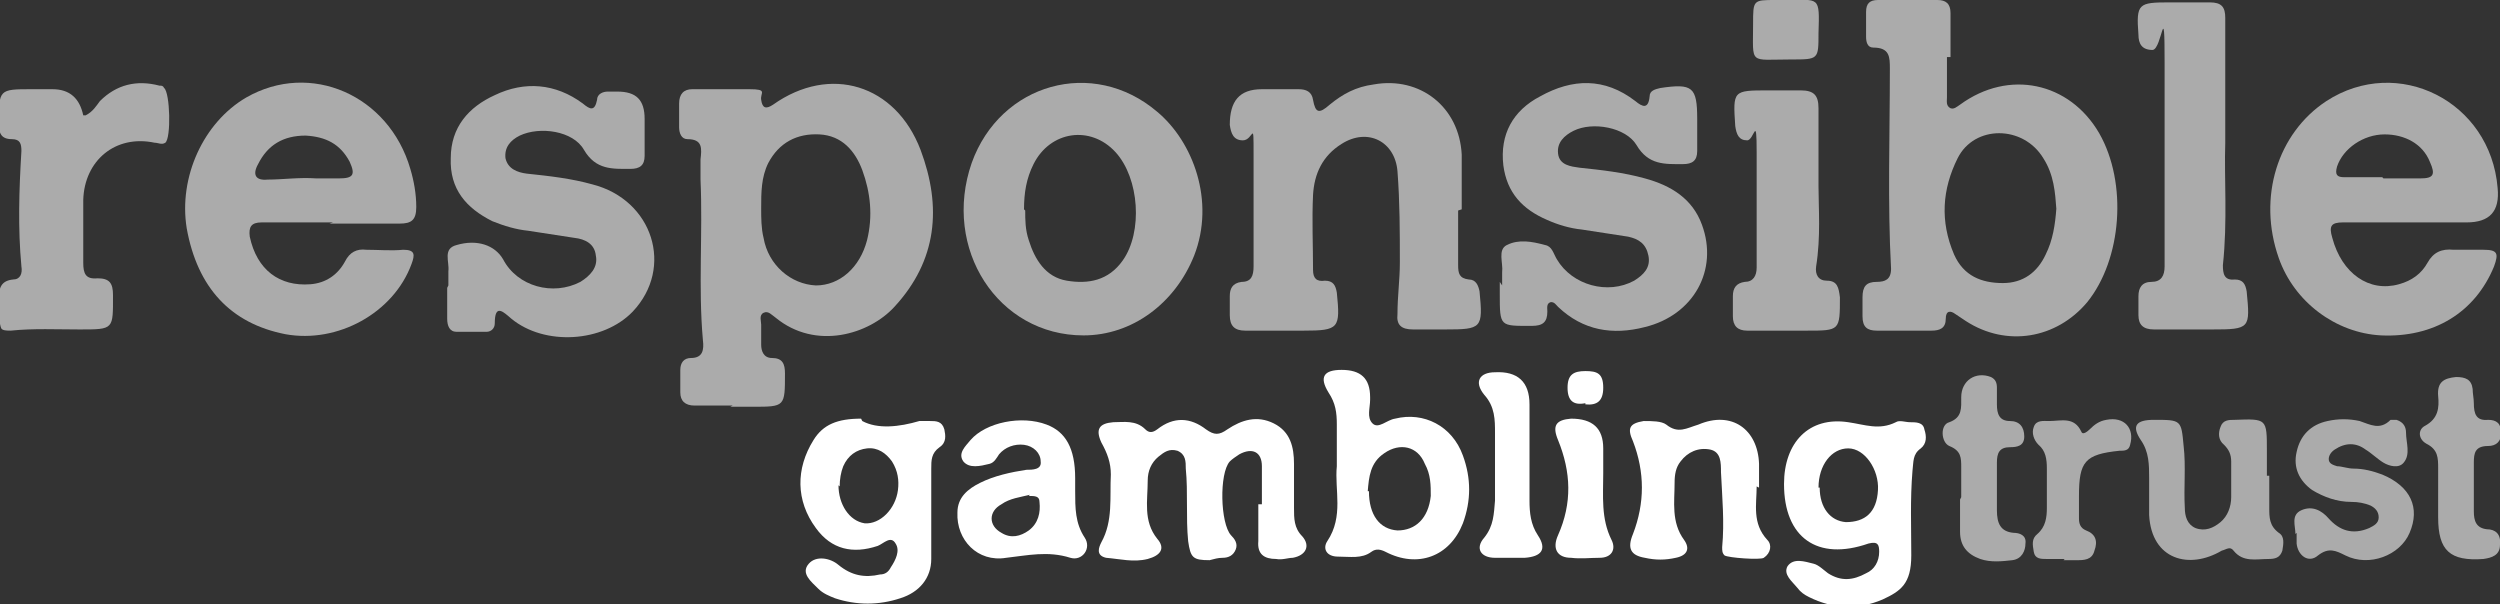 <?xml version="1.0" encoding="UTF-8"?>
<svg id="Layer_2" data-name="Layer 2" xmlns="http://www.w3.org/2000/svg" version="1.1" viewBox="0 0 210.2 50.8">
  <rect x="0" y="0" width="210.2" height="50.8" fill="#333333" stroke="none"/>
  <defs>
    <style>
      .cls-1 {
        fill: #ababab;
      }

      .cls-1, .cls-2 {
        stroke-width: 0px;
      }

      .cls-2 {
        fill: #fff;
      }
    </style>
  </defs>
  <g id="Layer_1-2" data-name="Layer 1-2">
    <g>
      <path class="cls-1" d="M61.6,34.1h-3.2c-.8,0-1.2-.4-1.2-1.1,0-.6,0-1.2,0-1.9,0-.6.3-1,.9-1,1,0,1.1-.7,1-1.5-.4-4.5,0-9-.2-13.5,0-.6,0-1.2,0-1.7.1-.9.2-1.7-1.1-1.7-.5,0-.7-.5-.7-1v-2c0-.8.4-1.2,1.1-1.2,1.6,0,3.2,0,4.8,0s.9.3,1,.9c.1.7.4.8,1,.4,4.8-3.4,10.3-1.7,12.4,3.8,1.8,4.8,1.4,9.3-2.2,13.2-2.1,2.3-6.6,3.7-10,.9-.3-.2-.6-.6-1-.4-.4.2-.2.7-.2,1,0,.6,0,1.2,0,1.7s.2,1.1.9,1.1c.9,0,1.1.5,1.1,1.3,0,2.8,0,2.8-2.7,2.8h-1.9ZM64,17.5c0,.8,0,1.7.2,2.5.4,2.3,2.3,3.9,4.4,4,2,0,3.7-1.5,4.3-3.8.5-2,.3-4-.4-5.9-.6-1.6-1.7-2.9-3.6-3-1.9-.1-3.4.7-4.3,2.4-.6,1.2-.6,2.5-.6,3.8h0Z"/>
      <path class="cls-1" d="M163.7,4.8v3.4c0,.3-.1.7.3.9.3.1.5-.1.8-.3,4.1-3,9.2-1.9,11.7,2.4,2.4,4.2,1.9,10.6-1,14.2-2.6,3.1-6.8,3.8-10.2,1.6-.3-.2-.6-.4-.9-.6-.4-.3-.8-.3-.8.4,0,.8-.5,1-1.2,1-1.5,0-3.1,0-4.6,0-.8,0-1.2-.3-1.2-1.2,0-.5,0-1.1,0-1.6,0-.9.3-1.3,1.2-1.3.7,0,1.2-.2,1.2-1.1-.3-5.6-.1-11.2-.1-16.8,0-1,0-1.8-1.4-1.8-.5,0-.6-.5-.6-.9,0-.7,0-1.4,0-2.1s.3-1,1-1c1.7,0,3.3,0,5,0,.7,0,1.1.3,1.1,1.1v3.7h0ZM172.9,17.6c-.1-1.4-.2-2.9-1.1-4.3-1.7-2.8-5.8-2.8-7.2,0-1.3,2.6-1.5,5.3-.3,8.1.8,1.8,2.3,2.4,4.1,2.4,1.7,0,2.9-.9,3.6-2.4.6-1.2.8-2.5.9-3.9h0Z"/>
      <path class="cls-1" d="M122.6,17.7c0,1.5,0,3.1,0,4.6,0,.7.1,1.1.9,1.2.6,0,.8.5.9,1,.3,3.1.2,3.2-2.9,3.2-.9,0-1.8,0-2.7,0-1,0-1.4-.4-1.3-1.3,0-1.5.2-2.9.2-4.3,0-2.6,0-5.1-.2-7.7-.2-2.5-2.5-3.7-4.7-2.3-1.6,1-2.3,2.5-2.4,4.3-.1,2.1,0,4.2,0,6.3,0,.7.3,1,1,.9.7,0,.9.4,1,1,.3,3,.2,3.2-2.8,3.2s-3.2,0-4.9,0c-.9,0-1.3-.4-1.3-1.3,0-.5,0-1.1,0-1.6,0-.6.2-1.1,1-1.2.8,0,1-.5,1-1.3,0-3.1,0-6.3,0-9.4s0-1.2-.9-1.2c-.8,0-1-.6-1.1-1.3h0c0-2,.8-3,2.7-3s2.1,0,3.1,0c.6,0,1.1.2,1.2.9.2,1.1.5,1.2,1.4.4,1.1-.9,2.2-1.5,3.7-1.7,3.9-.7,7.2,1.9,7.4,5.9,0,1.5,0,3.1,0,4.6h0Z"/>
      <path class="cls-1" d="M28,18.7c-2,0-4,0-6,0-.9,0-1.1.4-1,1.2.6,2.8,2.5,4.2,5.1,4,1.3-.1,2.3-.8,2.9-1.9.4-.8,1-1.1,1.8-1,1,0,2.1.1,3.1,0,1,0,1,.4.7,1.2-1.5,4.1-6.2,6.7-10.6,5.9-4.6-.9-7.4-3.9-8.3-8.9-.7-4.3,1.4-8.9,5-11,5.4-3.1,12-.2,13.8,6,.3,1,.5,2.1.5,3.2,0,1.1-.4,1.4-1.4,1.4-2,0-3.9,0-5.9,0h0ZM26.5,15h2c1.2,0,1.4-.3.9-1.4-.8-1.5-2-2.1-3.7-2.2-1.9,0-3.2.8-4,2.4-.5.9-.2,1.4.8,1.3,1.3,0,2.6-.2,4.1-.1h0Z"/>
      <path class="cls-1" d="M203,18.7c-2,0-4,0-6,0-1,0-1.2.3-.9,1.3.8,3,3.1,4.6,5.6,3.9,1.1-.3,1.9-.9,2.4-1.8.5-.9,1.2-1.2,2.2-1.1.8,0,1.7,0,2.5,0,1.2,0,1.3.3.9,1.4-1.6,3.9-5.1,6-9.5,5.8-3.8-.2-7.3-2.8-8.6-6.5-1.8-5.1-.1-10.5,4-13.2,6-3.9,13.8,0,14.4,7.3.2,2-.7,2.9-2.6,2.9h-4.4ZM200.4,15h0c1,0,2.1,0,3.1,0,1.1,0,1.3-.3.8-1.4-.6-1.5-2.1-2.3-3.8-2.3-1.8,0-3.5,1.2-4,2.7-.2.7,0,.9.6.9,1.1,0,2.1,0,3.2,0h0Z"/>
      <path class="cls-1" d="M126.3,24c0-.4,0-.8,0-1.1.1-.8-.4-1.9.4-2.3,1-.5,2.1-.3,3.2,0,.6.1.7.7,1,1.2,1.3,2.2,4.3,3,6.5,1.8.8-.5,1.4-1.1,1.2-2.1s-.8-1.4-1.7-1.6c-1.3-.2-2.6-.4-3.9-.6-1-.1-2-.4-2.9-.8-2.1-.9-3.4-2.3-3.7-4.6-.3-2.6.8-4.6,3.1-5.8,2.7-1.5,5.4-1.6,8,.4.6.5,1.1.7,1.2-.4,0-.5.5-.6.9-.7,2.7-.4,3.1-.1,3.1,2.6s0,1.8,0,2.7c0,.8-.4,1.1-1.2,1.1-1.5,0-2.9.1-3.9-1.6-.9-1.5-3.7-2-5.3-1.2-.8.4-1.4,1-1.3,1.9.1,1,1.1,1.1,1.8,1.2,1.9.2,3.7.4,5.5.9,2.2.6,4,1.7,4.8,3.9,1.4,3.8-.7,7.6-4.8,8.6-2.7.7-5.2.3-7.3-1.7-.2-.2-.3-.4-.6-.4-.4.1-.3.5-.3.8,0,.9-.4,1.2-1.3,1.2-2.7,0-2.7.1-2.7-2.7v-1h0Z"/>
      <path class="cls-1" d="M37.7,24c0-.4,0-.8,0-1.2.1-.8-.5-1.9.7-2.2,1.7-.5,3.2,0,3.9,1.2,1.2,2.3,4.2,3.1,6.5,1.9.8-.5,1.5-1.2,1.3-2.2-.1-1-.9-1.4-1.8-1.5-1.3-.2-2.6-.4-3.9-.6-1-.1-2-.4-3-.8-2.2-1.1-3.6-2.7-3.5-5.3,0-2.6,1.5-4.3,3.7-5.3,2.5-1.2,5.1-1,7.4.7.6.5,1,.7,1.2-.3,0-.5.5-.7.9-.7.2,0,.5,0,.8,0,1.6,0,2.3.7,2.3,2.3s0,2.1,0,3.1c0,.8-.4,1.1-1.2,1.1-1.5,0-2.9.1-3.9-1.6-.9-1.6-3.7-2-5.4-1.2-.8.4-1.3,1-1.2,1.9.2.9,1,1.2,1.8,1.3,1.9.2,3.7.4,5.5.9,5.1,1.3,6.9,7,3.4,10.7-2.5,2.6-7.4,2.9-10.2.6-.7-.6-1.4-1.3-1.4.4,0,.4-.3.7-.7.7-.8,0-1.7,0-2.5,0-.6,0-.8-.5-.8-1.1,0-.9,0-1.7,0-2.6h0Z"/>
      <path class="cls-1" d="M91.1,28.2c-7.2,0-11.9-7.3-9.4-14.5,2.4-6.7,10.2-8.9,15.6-4.3,3,2.5,4.9,7.5,3.1,12.1-1.6,4-5.2,6.7-9.3,6.7h0ZM86.2,17.7c0,.8,0,1.6.3,2.5.5,1.6,1.4,3.1,3.2,3.4,1.8.3,3.5,0,4.7-1.7,1.7-2.4,1.4-6.9-.6-9.1-2.1-2.3-5.5-1.8-6.9,1-.6,1.2-.8,2.4-.8,3.8Z"/>
      <path class="cls-1" d="M7.2,9.7c.6-.3.9-.8,1.2-1.2,1.4-1.4,3.1-1.8,5-1.3.2,0,.3,0,.4.2.5.4.6,4.2.1,4.6-.3.2-.6,0-.9,0-3.3-.7-5.9,1.5-6,4.8,0,1.8,0,3.6,0,5.3,0,.9.2,1.4,1.2,1.3,1,0,1.3.4,1.3,1.4,0,2.9.1,2.9-2.8,2.9-1.9,0-3.9-.1-5.8.1-.3,0-.7,0-.8-.2-.3-.8,0-1.6-.2-2.5,0-.9.2-1.5,1.2-1.6.6,0,.8-.5.7-1.1-.3-3.2-.2-6.4,0-9.7,0-.6-.1-1-.8-1-.9,0-1.1-.5-1.1-1.3,0-2.9,0-2.9,2.8-2.9h1.7c1.5,0,2.3.8,2.6,2.2h0Z"/>
      <path class="cls-1" d="M187.1,12c-.1,3,.2,6.6-.2,10.3,0,.7.1,1.3,1,1.2.7,0,.9.4,1,1,.3,3.1.3,3.2-2.9,3.2-1.6,0-3.2,0-4.9,0-.9,0-1.3-.4-1.3-1.2,0-.5,0-1.1,0-1.6,0-.7.3-1.2,1.1-1.2.8,0,1.1-.5,1.1-1.3,0-5.7,0-11.4,0-17.1s-.2-1.2-1-1.1c-.9,0-1.2-.5-1.2-1.3-.2-2.6,0-2.7,2.6-2.7s2.2,0,3.4,0c1,0,1.3.4,1.3,1.3,0,3.3,0,6.6,0,10.7h0Z"/>
      <path class="cls-2" d="M106.1,42.4c0-1.1,0-2.2,0-3.2,0-1.2-.8-1.6-1.9-1-.3.2-.6.4-.8.6-.9,1-.8,5.2.1,6.2.3.3.6.7.4,1.2-.2.5-.6.7-1.1.7-.4,0-.7.1-1.1.2-1.4,0-1.6-.2-1.8-1.6-.2-2,0-4.1-.2-6.1,0-.6,0-1.2-.7-1.5-.7-.2-1.1.1-1.6.5-.6.5-.9,1.2-.9,2,0,1.7-.4,3.4.8,4.9.7.8.3,1.4-.8,1.7-1.2.3-2.3,0-3.5-.1-.9-.2-.6-.9-.4-1.3,1-1.8.7-3.8.8-5.7,0-1-.3-1.8-.8-2.7-.5-1.1-.2-1.6,1-1.7.9,0,1.9-.2,2.7.6.3.3.6.3,1,0,1.4-1.1,2.8-1,4.1,0,.7.5,1.1.5,1.8,0,1.2-.8,2.5-1.2,3.9-.5,1.4.7,1.7,2,1.7,3.4,0,1.2,0,2.5,0,3.7,0,.9,0,1.7.7,2.4.7.8.3,1.6-.8,1.8-.4,0-.9.2-1.4.1-1,0-1.6-.4-1.5-1.5,0-1,0-2.1,0-3.1h0Z"/>
      <path class="cls-1" d="M152.9,15.7c0,1.8.2,4.2-.2,6.7-.1.7.2,1.2.9,1.2.9,0,1,.6,1.1,1.4,0,2.8,0,2.8-2.8,2.8s-3.3,0-5,0c-.8,0-1.2-.4-1.2-1.2v-1.7c0-.7.3-1.1,1-1.2.7,0,1-.5,1-1.2,0-3.2,0-6.4,0-9.7s-.2-1-.8-1c-.7,0-.9-.5-1-1.2-.2-3-.2-3,2.8-3,.9,0,1.8,0,2.7,0,1.1,0,1.5.4,1.5,1.5,0,2,0,4.1,0,6.7h0Z"/>
      <path class="cls-2" d="M72.5,35.4c1.3.7,3.1.5,4.8,0,.3,0,.6,0,.9,0,.5,0,1,0,1.2.7.1.5.2,1.1-.4,1.5-.7.5-.7,1.1-.7,1.8,0,2.5,0,5,0,7.6,0,1.6-1,2.8-2.6,3.3-1.8.6-3.7.6-5.5,0-.5-.2-1-.4-1.4-.8-.6-.6-1.5-1.3-.8-2.1.6-.7,1.8-.5,2.5.1,1.1.9,2.2,1.1,3.5.8.4,0,.7-.2.9-.6.4-.6.8-1.4.4-2-.4-.7-1,0-1.5.2-2.1.7-3.9.3-5.2-1.5-1.7-2.3-1.7-5-.2-7.4.8-1.3,2-1.8,4-1.8h0ZM70.5,40.8c0,1.6.9,3,2.2,3.2,1.3.1,2.6-1.2,2.8-2.8.1-.8,0-1.6-.5-2.4-.5-.7-1.2-1.2-2.1-1.1-.9.1-1.6.6-2,1.5-.2.5-.3,1.1-.3,1.7h0Z"/>
      <path class="cls-2" d="M150,40.7c0-3.5,2.1-5.7,5.4-5.2,1.4.2,2.6.7,4,0,.3-.2.8,0,1.2,0,.5,0,1.1,0,1.2.6.2.6.2,1.2-.3,1.6-.7.5-.6,1.1-.7,1.9-.2,2.4-.1,4.7-.1,7.1s-.9,3-2.4,3.7c-2.1.9-4.2.8-6.2-.2-.4-.2-.7-.4-1-.8-.4-.5-1.2-1.1-.8-1.8.5-.7,1.4-.4,2.2-.2.4.1.8.5,1.2.8,1.1.7,2.1.6,3.2,0,.7-.3,1.1-1,1.1-1.8,0-.6-.1-.9-.9-.7-4.3,1.5-7.1-.5-7.1-5h0ZM153,41c0,1.7.9,2.8,2.2,2.9,1.6,0,2.6-.8,2.7-2.7.1-1.7-1.1-3.5-2.5-3.5-1.4,0-2.5,1.4-2.5,3.3h0Z"/>
      <path class="cls-2" d="M112.4,39.2c0-1.3,0-2.4,0-3.5,0-1-.1-1.8-.7-2.7-.8-1.3-.4-1.9,1.1-1.9,1.6,0,2.4.7,2.4,2.3v.2c0,.7-.3,1.5.2,2s1.2-.3,1.9-.4c2.4-.6,4.8.6,5.7,3.1.7,1.9.7,3.8,0,5.7-1.1,2.8-3.8,3.8-6.5,2.4-.4-.2-.8-.3-1.2,0-.8.6-1.8.4-2.8.4s-1.3-.7-.9-1.3c1.4-2.1.6-4.3.8-6.3h0ZM115.1,41.3c0,2,.9,3.2,2.4,3.3,1.5,0,2.6-1,2.8-2.9,0-.9,0-1.8-.5-2.7-.6-1.5-2.1-1.8-3.4-.9-1.2.8-1.3,2-1.4,3.2h0Z"/>
      <path class="cls-1" d="M190.8,40c0,.9,0,1.8,0,2.7,0,.8,0,1.5.8,2.1.5.3.4.9.3,1.5-.2.6-.6.7-1.2.7-1,0-2.1.3-2.9-.7-.3-.4-.6-.1-1,0-2.7,1.6-5.9.8-6.1-3,0-1,0-2.1,0-3.1,0-1.1,0-2.2-.7-3.2-.8-1.2-.4-1.7,1.1-1.7,2.3,0,2.3,0,2.5,2.2.2,1.7,0,3.5.1,5.2,0,.7.2,1.4.9,1.7.8.3,1.5,0,2.1-.5.6-.5.9-1.3.9-2.1,0-1,0-2,0-3,0-.6-.2-1-.6-1.4-.5-.4-.5-1-.3-1.5.2-.6.7-.6,1.2-.6,2.7-.1,2.7-.1,2.7,2.6v2.1h0Z"/>
      <path class="cls-2" d="M147.7,40.9c0,1.5-.4,3.1.9,4.5.4.4.3,1.1-.3,1.5-.3.2-3,0-3.3-.2-.2-.2-.2-.4-.2-.7.2-2.1,0-4.2-.1-6.3,0-.8,0-1.7-.9-1.9-1-.2-1.9.2-2.5,1-.4.5-.5,1.1-.5,1.8,0,1.6-.3,3.3.8,4.8.5.7.3,1.3-.7,1.5-.9.2-1.7.2-2.6,0-1.2-.2-1.5-.8-1-2,1-2.6,1-5.2,0-7.8-.5-1.1-.3-1.5.9-1.7.7,0,1.5,0,1.9.3,1,.8,1.7.3,2.7,0,2.8-1.2,5,.4,5.1,3.3v2h0Z"/>
      <path class="cls-2" d="M90.4,41.3c0,1.4,0,2.7.8,3.9.6.9-.2,2-1.2,1.7-1.9-.6-3.6-.2-5.4,0-2.4.4-4.2-1.5-4.1-3.8,0-1.3.9-2,1.9-2.5,1.2-.6,2.6-.9,3.9-1.1.5,0,1.3,0,1.2-.7,0-.7-.6-1.3-1.4-1.4s-1.6.2-2.1.8c-.2.3-.4.7-.8.8-.8.2-1.7.4-2.2-.2-.5-.7.2-1.3.6-1.8,1.3-1.5,4.3-2.1,6.4-1.3,1.6.6,2.4,2,2.4,4.5v1.2h0ZM86.6,41.6c-.8.2-1.7.3-2.4.8-1.1.6-1.1,1.8,0,2.4.8.5,1.6.3,2.3-.2.8-.6,1-1.5.9-2.4,0-.5-.4-.5-.9-.5h0Z"/>
      <path class="cls-1" d="M193,44.9c0-.7-.4-1.6.5-2,.9-.4,1.7,0,2.3.7.9,1,2,1.4,3.4.8.4-.2.8-.4.8-.9,0-.5-.3-.8-.7-1-.5-.2-1-.3-1.6-.3-1.2,0-2.3-.4-3.3-1-1.1-.8-1.6-1.9-1.3-3.2.3-1.4,1.2-2.3,2.6-2.6.9-.2,1.8-.2,2.7,0,.9.3,1.7.8,2.6-.1,0,0,.3,0,.5,0,.6.2.8.6.8,1.1,0,.8.4,1.8-.2,2.5-.4.5-1.2.3-1.7,0-.5-.3-1-.8-1.5-1.1-.8-.6-1.7-.6-2.6,0-.3.2-.5.5-.5.8,0,.4.4.5.7.6.4,0,.9.2,1.4.2.8,0,1.6.2,2.4.5,2.4,1,3.2,2.8,2.3,4.9-.8,1.9-3.4,2.9-5.4,1.9-.8-.4-1.4-.7-2.3,0-.8.7-1.7,0-1.8-1,0-.3,0-.6,0-.9h0Z"/>
      <path class="cls-1" d="M164.9,41.8c0-.8,0-1.7,0-2.5,0-.8,0-1.4-1-1.8-.7-.3-.8-1.8,0-2,1.1-.4,1-1.2,1-2.1,0-1.4,1.2-2.2,2.5-1.7.4.2.5.5.5.9,0,.5,0,.9,0,1.4,0,.8.2,1.4,1.1,1.4.8,0,1.2.5,1.2,1.3s-.6.9-1.2.9c-.9,0-1.1.5-1.1,1.3,0,1.3,0,2.7,0,4,0,1.1.3,1.8,1.4,1.9.5,0,1.1.2,1,.9,0,.6-.3,1.3-1.1,1.4-.9.1-1.8.2-2.7-.1-1.1-.4-1.7-1.1-1.7-2.3,0-.9,0-1.8,0-2.7h0Z"/>
      <path class="cls-1" d="M205,41.5c0-.7,0-1.4,0-2.1,0-.9,0-1.6-1-2.1-.7-.4-.7-1.2-.1-1.5,1.1-.6,1.2-1.5,1.1-2.5-.1-1.2.5-1.5,1.5-1.6.8,0,1.3.2,1.4,1,0,.4.1.8.1,1.2,0,.9.2,1.5,1.2,1.4.7,0,1.1.3,1.1,1.1,0,.7-.4,1.1-1.1,1.1-1.1,0-1.2.6-1.2,1.4,0,1.4,0,2.7,0,4.1,0,.8.2,1.4,1.1,1.5.7,0,1.2.4,1.1,1.3,0,.9-.7,1.1-1.4,1.2-2.8.2-3.8-.7-3.8-3.5v-2h0Z"/>
      <path class="cls-2" d="M128.6,37.6c0,1.5,0,3,0,4.5,0,1,.1,2,.7,2.9.8,1.2.3,1.8-1.1,1.9-.8,0-1.7,0-2.5,0-1.2,0-1.7-.8-.9-1.7.8-1,.8-2,.9-3.1,0-1.9,0-3.8,0-5.7,0-1.1,0-2.2-.9-3.2-.9-1.1-.4-1.9.9-1.9,1.9-.1,2.9.8,2.9,2.7v3.7h0Z"/>
      <path class="cls-1" d="M173.6,47c-.5,0-1,0-1.5,0-.5,0-1,0-1.1-.6s-.2-1.1.3-1.5c.7-.6.8-1.4.8-2.2,0-1.1,0-2.2,0-3.3,0-.8-.1-1.5-.7-2-.4-.4-.6-1-.4-1.5.2-.6.8-.5,1.3-.5,1,0,2.1-.4,2.7.9.1.3.5,0,.7-.2.4-.4.8-.7,1.4-.8,1.5-.3,2.4.7,2,2.1-.1.5-.5.5-.9.5-2.9.3-3.4.9-3.4,3.8v1.9c0,.4.1.8.6,1,.8.3,1,.9.7,1.7-.2.8-.9.8-1.5.8h-1.1s0,0,0,0Z"/>
      <path class="cls-2" d="M134.8,39.8c0,1.9-.2,3.8.7,5.6.4.8,0,1.5-1,1.5-.8,0-1.6.1-2.4,0-1.2,0-1.6-.8-1.1-1.9,1.2-2.7,1.1-5.3,0-8-.5-1.2-.2-1.7,1.1-1.8,1.8,0,2.7.8,2.7,2.5v1.9h0Z"/>
      <path class="cls-1" d="M150.1,0c2.9,0,2.9-.4,2.8,2.8,0,2.2,0,2.2-2.3,2.2-3.6,0-3.2.5-3.2-3,0-2,0-2,1.9-2h.7Z"/>
      <path class="cls-2" d="M133.3,33.9c-1,.2-1.5-.2-1.5-1.3,0-1.1.5-1.4,1.5-1.4s1.5.2,1.5,1.4c0,1.1-.5,1.5-1.5,1.4h0Z"/>
    </g>
  </g>
</svg>